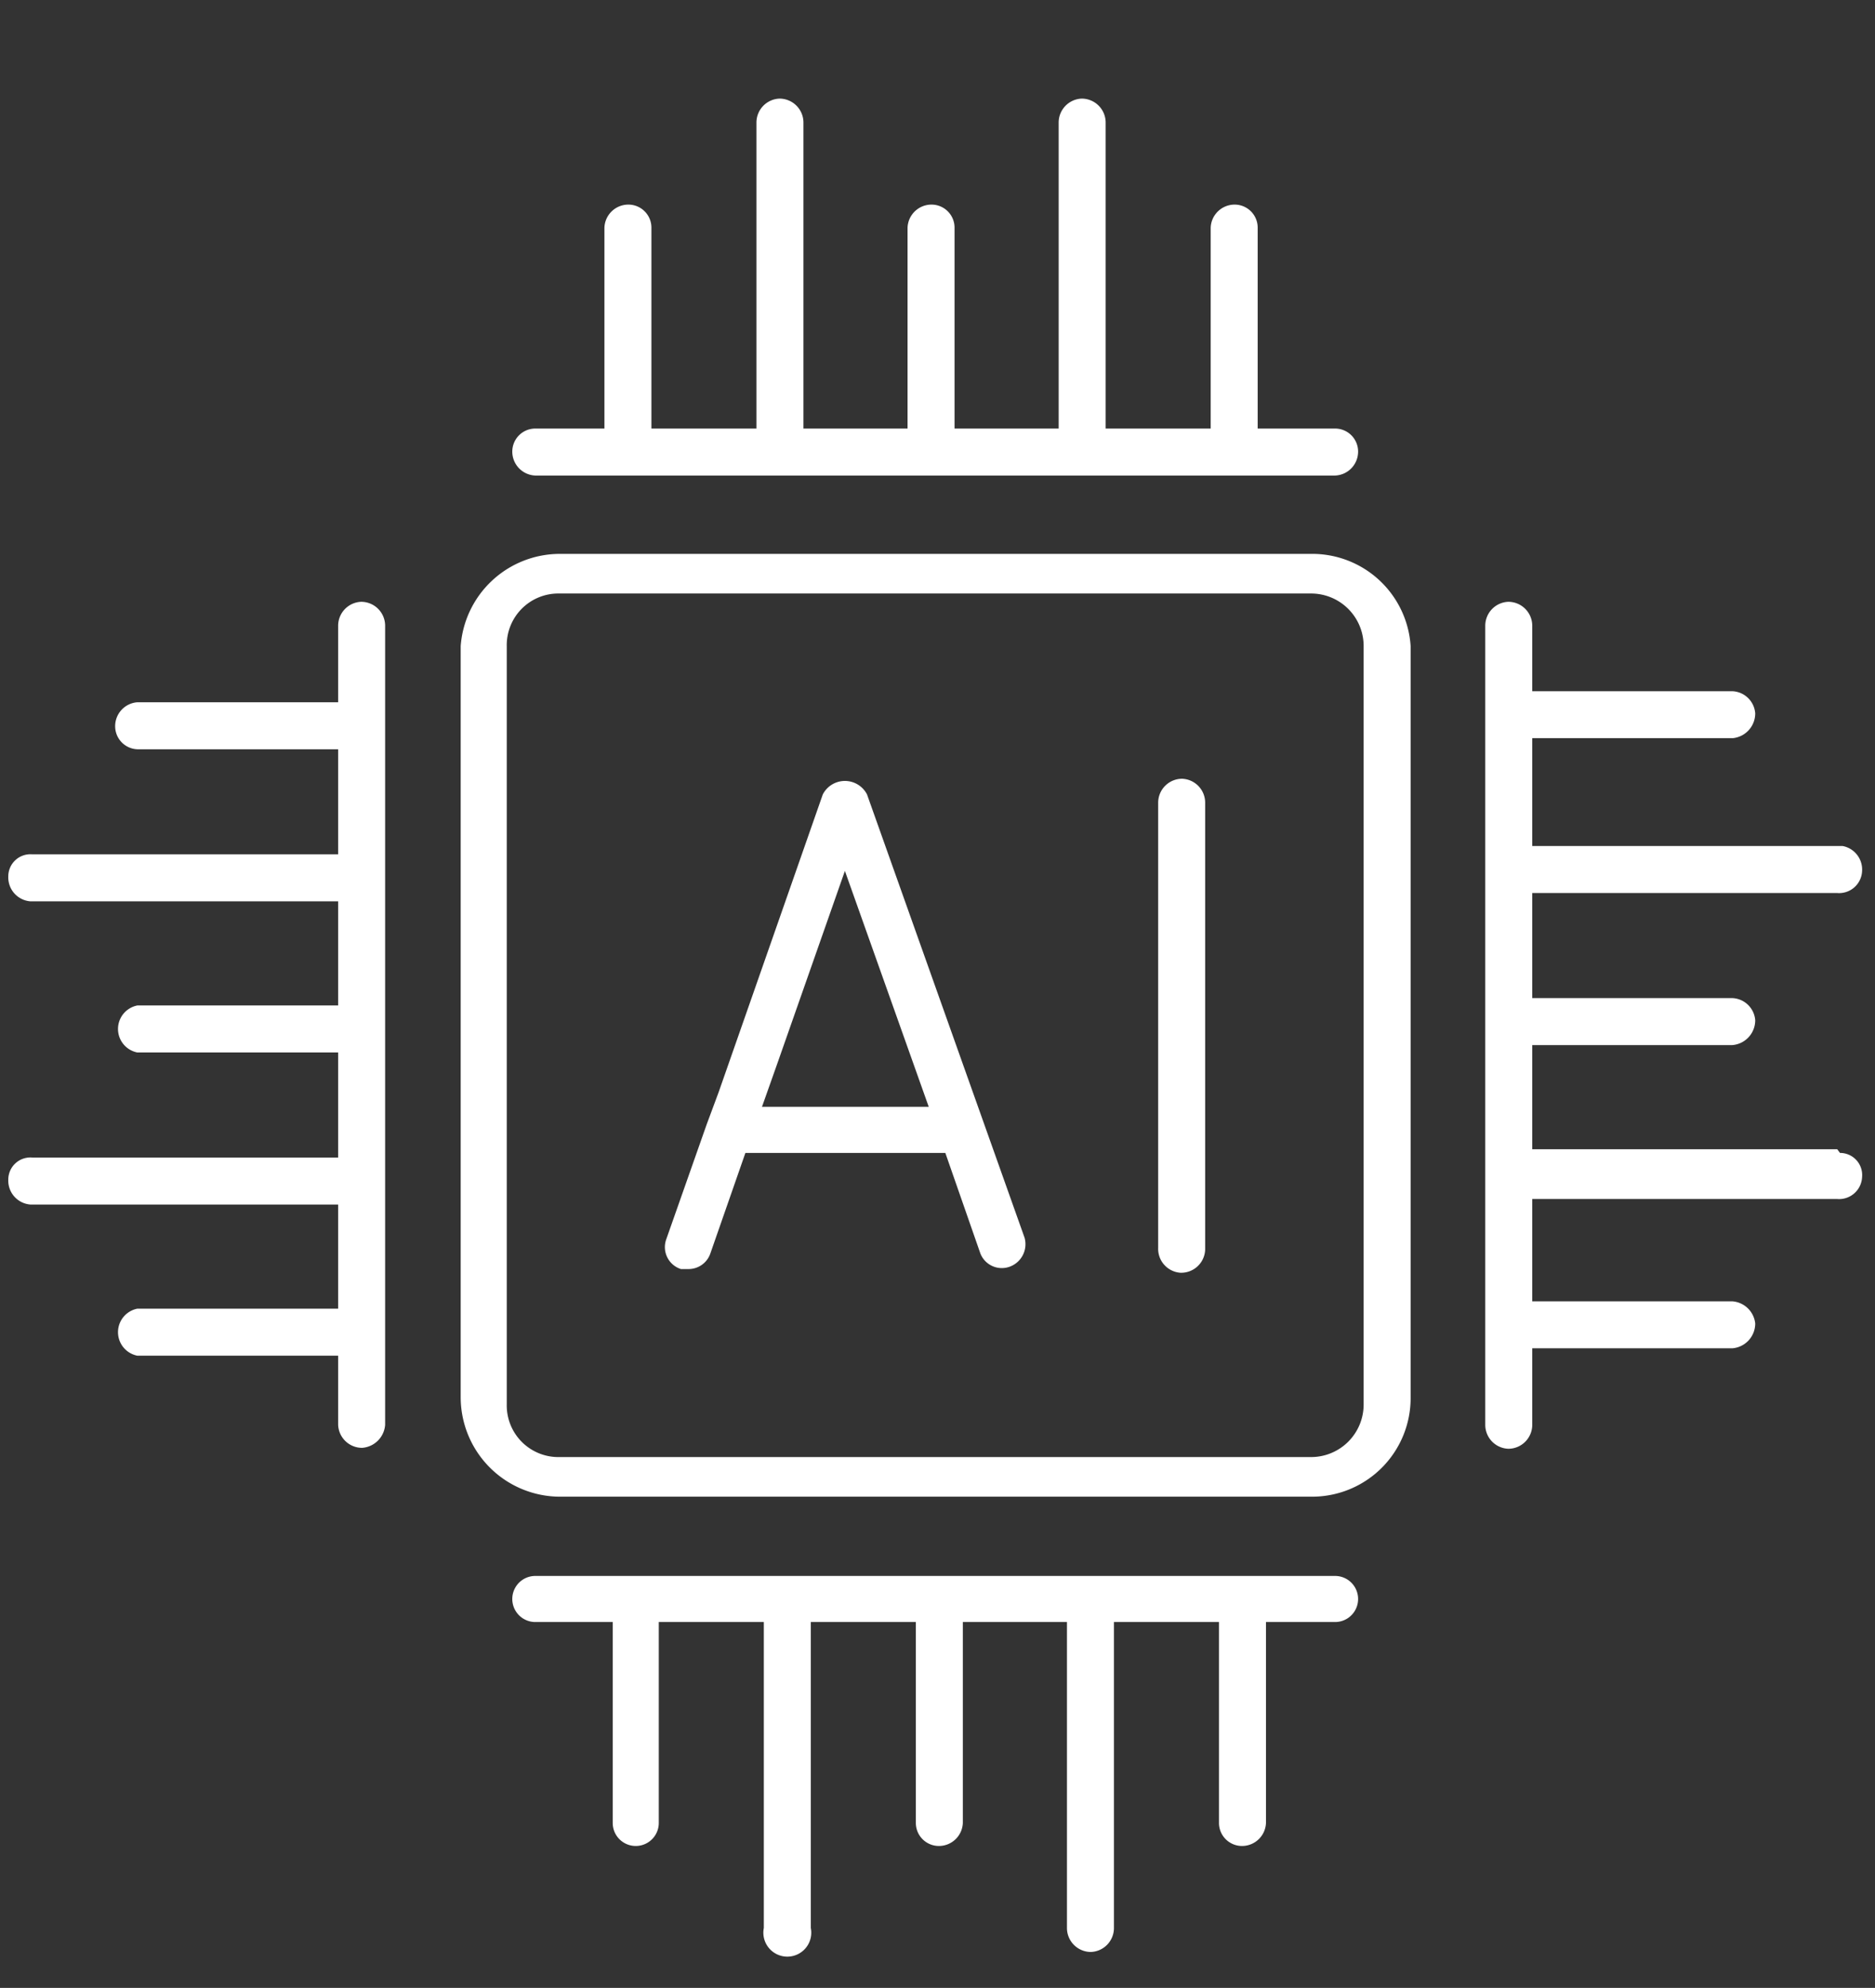 <svg xmlns="http://www.w3.org/2000/svg" viewBox="0 0 20.35 21.57"><rect x="0" y="0" width="20.35" height="21.57" fill="#333333" stroke="none"/><defs><style>.cls-1{fill:none;}.cls-2{fill:#fff;}</style></defs><title>icon-ai</title><g id="Calque_3" data-name="Calque 3"><rect class="cls-1" width="20.35" height="21.57"/></g><g id="Calque_12" data-name="Calque 12"><path class="cls-2" d="M14.23,6H6.07A1.08,1.08,0,0,0,5,7v8.15a1.08,1.08,0,0,0,1.08,1.08h8.16a1.07,1.07,0,0,0,1.07-1.08V7A1.07,1.07,0,0,0,14.23,6Zm.57,9.23a.57.57,0,0,1-.57.57H6.07a.56.56,0,0,1-.57-.57h0V7a.56.56,0,0,1,.57-.57h8.16A.57.57,0,0,1,14.8,7Z" transform="translate(0 0.01)"/><path class="cls-2" d="M5.81,5.15h8.68a.26.26,0,0,0,.25-.26.25.25,0,0,0-.25-.25h-.84V2.46a.25.25,0,0,0-.25-.25.26.26,0,0,0-.26.25V4.64H12V1.32a.26.26,0,0,0-.26-.26.26.26,0,0,0-.25.26V4.64H10.36V2.46a.25.25,0,0,0-.25-.25.26.26,0,0,0-.26.25V4.64H8.72V1.32a.26.26,0,0,0-.26-.26.26.26,0,0,0-.25.26V4.64H7.07V2.46a.25.25,0,0,0-.25-.25.26.26,0,0,0-.26.25V4.64H5.81a.25.25,0,0,0-.25.25.26.26,0,0,0,.25.26Z" transform="translate(0 0.01)"/><path class="cls-2" d="M14.49,17.09H5.81a.25.25,0,1,0,0,.5h.84v2.18a.25.25,0,0,0,.5,0h0V17.59H8.29v3.32a.26.26,0,1,0,.51,0h0V17.59H9.94v2.18a.25.25,0,0,0,.25.25.26.26,0,0,0,.26-.25V17.59h1.13v3.32a.26.26,0,0,0,.26.26.26.26,0,0,0,.25-.26V17.59h1.14v2.18a.25.25,0,0,0,.25.25.26.26,0,0,0,.26-.25V17.59h.75a.25.25,0,0,0,0-.5Z" transform="translate(0 0.01)"/><path class="cls-2" d="M19.94,12.46H16.63V11.33H18.8a.27.27,0,0,0,.25-.27.26.26,0,0,0-.25-.24H16.63V9.68h3.31a.25.25,0,0,0,.27-.24A.26.26,0,0,0,20,9.17H16.63V8H18.8a.27.27,0,0,0,.25-.27.26.26,0,0,0-.25-.24H16.63V6.78a.26.26,0,0,0-.26-.26.26.26,0,0,0-.25.26v8.67a.26.26,0,0,0,.25.26.26.26,0,0,0,.26-.26v-.83H18.8a.27.27,0,0,0,.25-.27.27.27,0,0,0-.25-.24H16.63V13h3.31a.25.25,0,0,0,.27-.24.24.24,0,0,0-.24-.26h0Z" transform="translate(0 0.01)"/><path class="cls-2" d="M3.92,6.52a.26.26,0,0,0-.25.26h0v.83H1.49a.26.26,0,0,0-.24.27.25.25,0,0,0,.24.24H3.67V9.26H.35a.24.24,0,0,0-.26.24.26.26,0,0,0,.24.27H3.67V10.9H1.49a.26.26,0,0,0,0,.51H3.67v1.14H.35a.24.24,0,0,0-.26.24.26.26,0,0,0,.24.27H3.67v1.13H1.49a.26.26,0,0,0,0,.51H3.67v.75a.26.26,0,0,0,.26.25.27.27,0,0,0,.25-.25V6.78a.26.26,0,0,0-.26-.26Z" transform="translate(0 0.01)"/><path class="cls-2" d="M9.41,8.61a.27.27,0,0,0-.48,0L7.8,11.84l-.13.35h0l-.44,1.25a.25.25,0,0,0,.16.32h0l.08,0a.25.25,0,0,0,.24-.17l.38-1.09h2.17l.38,1.09a.25.25,0,0,0,.33.14.26.26,0,0,0,.15-.31ZM8.27,12l.17-.48h0l.73-2.08L10.08,12Z" transform="translate(0 0.01)"/><path class="cls-2" d="M12.83,8.44a.26.26,0,0,0-.26.26v4.83a.26.26,0,0,0,.24.27.26.26,0,0,0,.27-.25V8.7A.26.26,0,0,0,12.83,8.44Z" transform="translate(0 0.01)"/></g></svg>